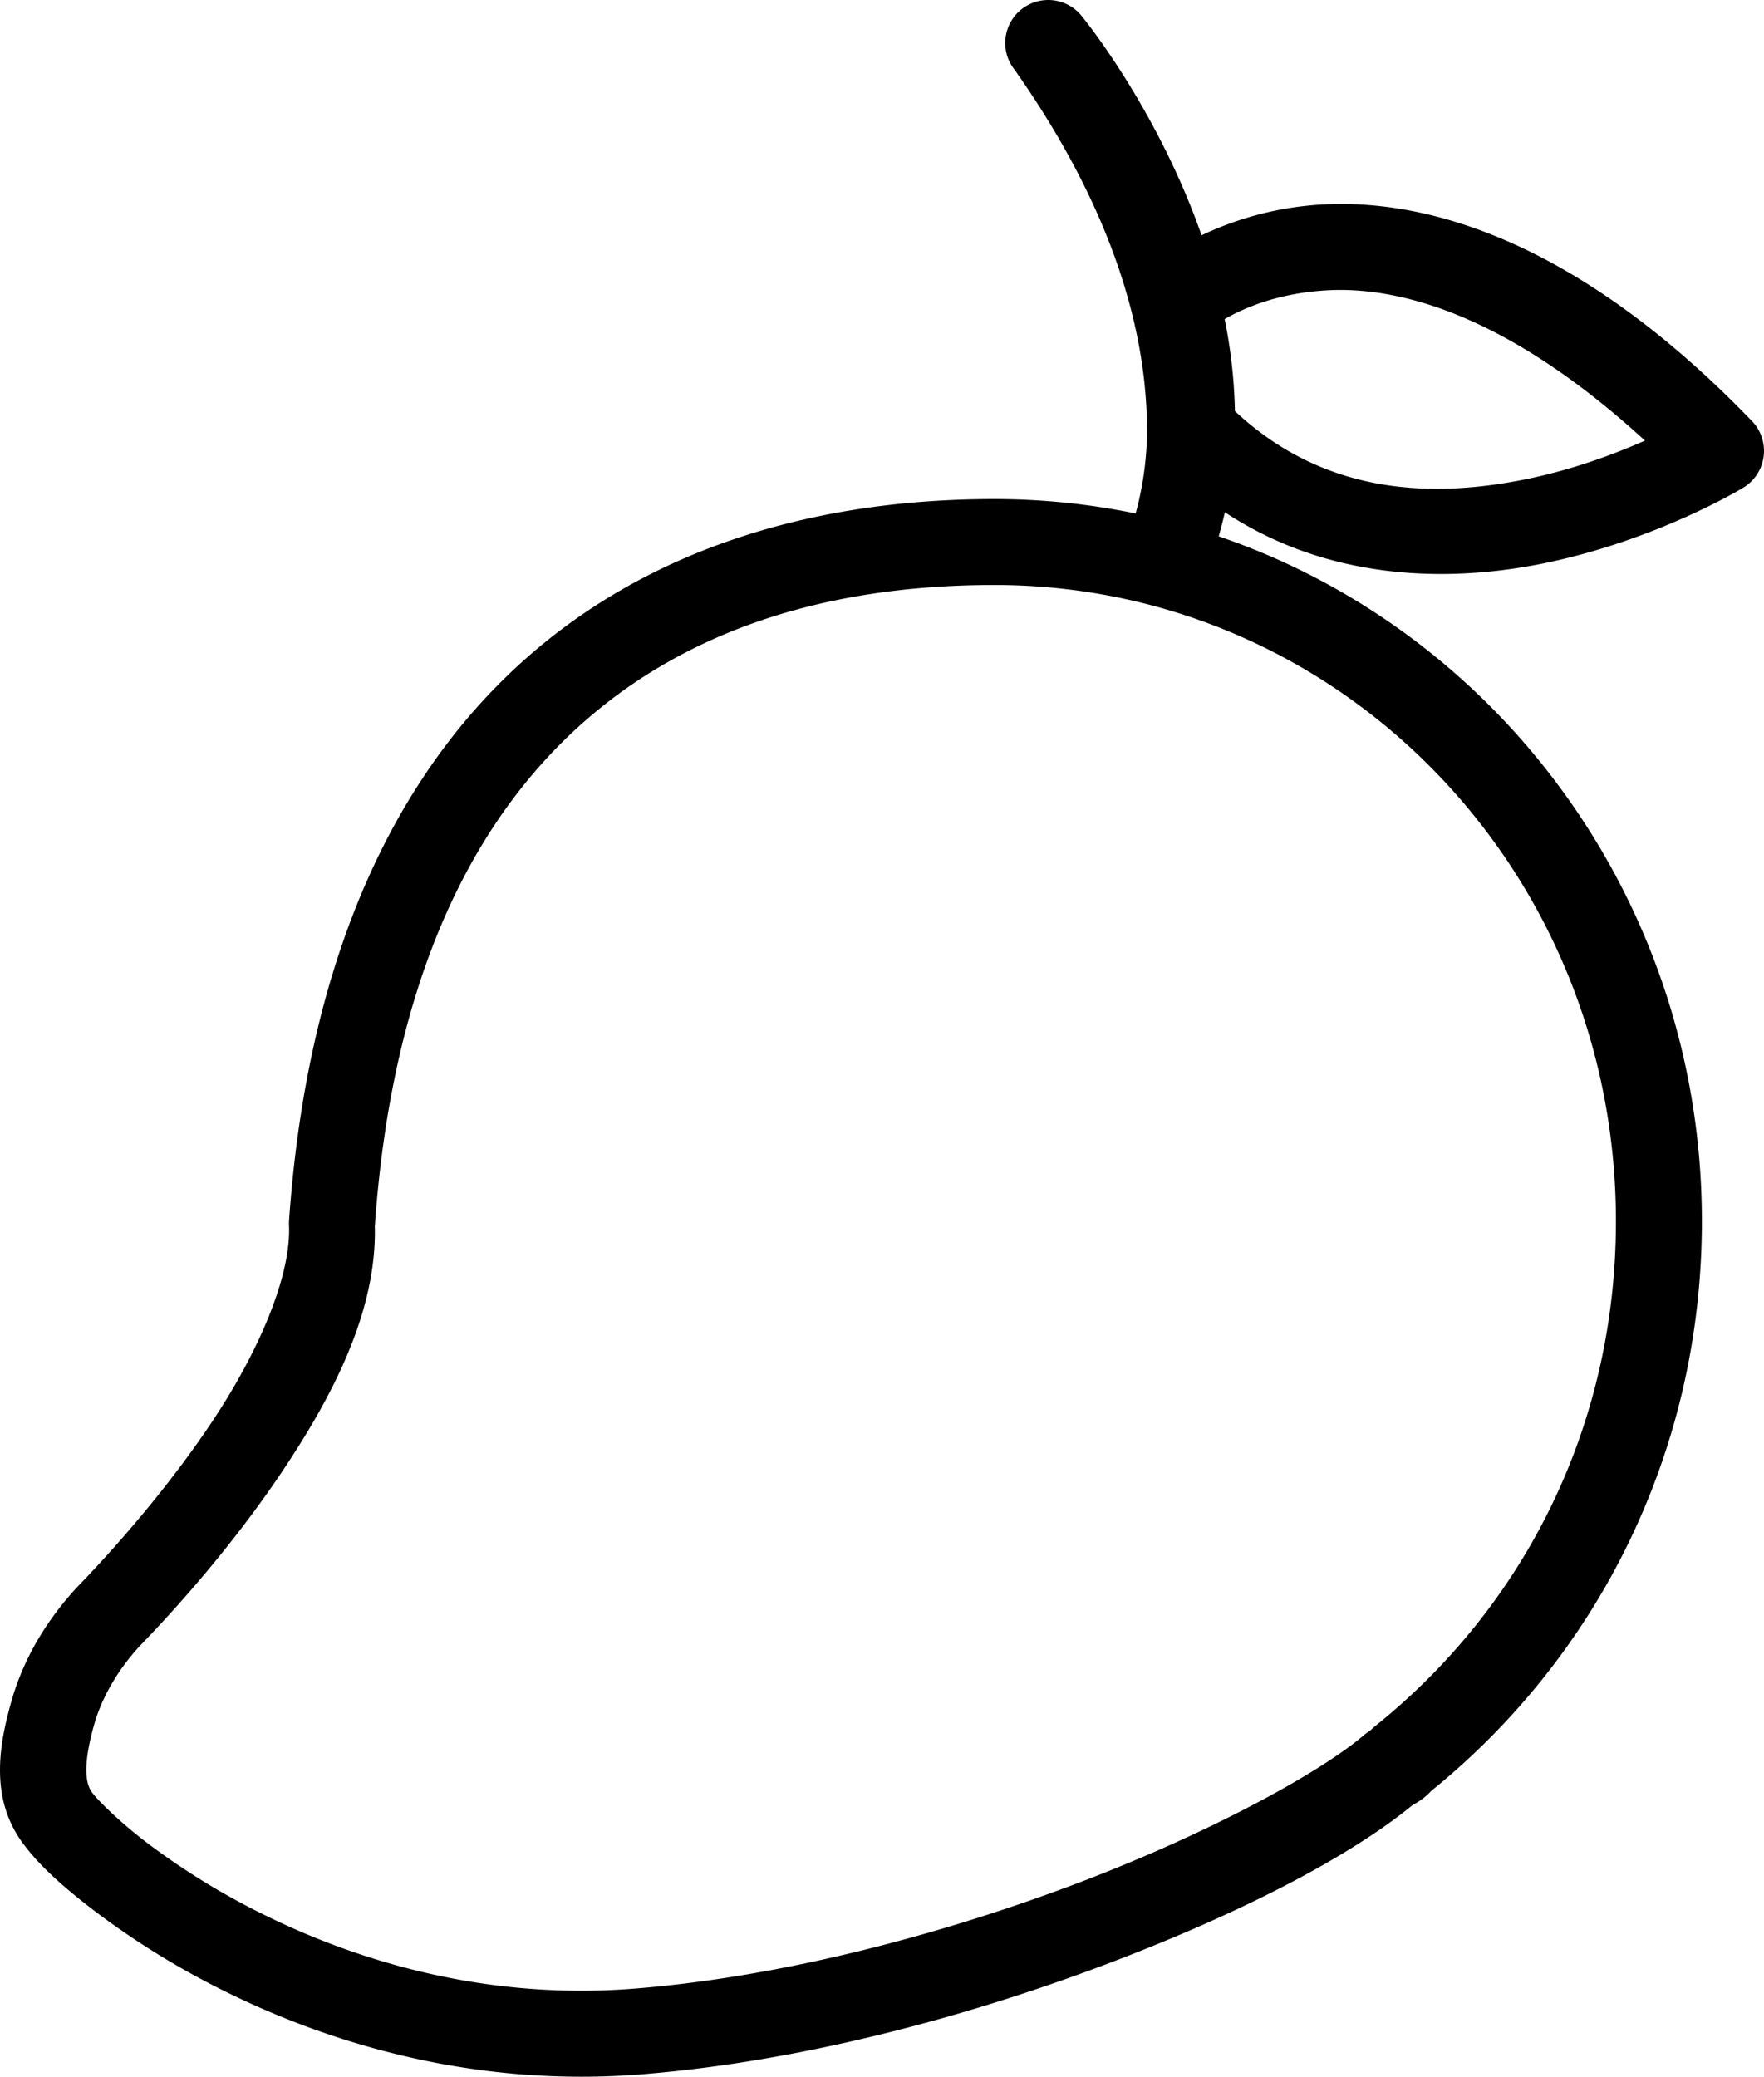 <svg xmlns="http://www.w3.org/2000/svg" width="78.973" height="92.954" fill="none"><path d="M46.844.002a1.924 1.924 0 0 0-1.422 3.12c3.356 4.753 5.96 10.391 5.93 16.298a14.5 14.5 0 0 1-.51 3.564 31.3 31.3 0 0 0-6.324-.646c-8.568 0-16.168 2.482-21.758 7.86-5.59 5.376-9.053 13.519-9.818 24.419a2 2 0 0 0-.004.223c.103 2.273-1.357 5.651-3.399 8.73s-4.554 5.893-6.068 7.451l-.033.035c-1.285 1.392-2.382 3.125-2.943 5.147-.502 1.807-1.019 4.315.607 6.406.643.855 1.655 1.804 3.184 2.965a36.3 36.3 0 0 0 5.964 3.647c4.843 2.366 11.36 4.279 18.873 3.591 7.149-.624 14.489-2.638 20.668-4.994 5.998-2.286 10.736-4.792 13.442-7.017.51-.276.733-.521.832-.63 7.426-6.004 12.127-15.15 12.127-25.511 0-14.226-9.034-26.36-21.631-30.654q.155-.54.275-1.078c4.652 3.07 9.979 3.15 14.192 2.304 5.157-1.036 9.021-3.406 9.021-3.406a1.924 1.924 0 0 0 .385-2.979c-7.685-7.972-14.423-9.982-19.295-9.69a14.5 14.5 0 0 0-5.346 1.374C51.777 4.781 48.434.728 48.434.728a1.92 1.92 0 0 0-1.59-.726m13.16 12.976c3.266.002 7.893 1.479 13.64 6.744-1.382.607-3.235 1.307-5.374 1.737-4.182.84-8.966.698-12.984-3.059a23 23 0 0 0-.46-4.117c.89-.512 2.395-1.157 4.544-1.285q.308-.019.634-.02M44.518 26.185c15.438 0 27.826 12.713 27.826 28.475 0 9.243-4.166 17.292-10.773 22.596q-.082.065-.157.14c-.092.093-.235.147.038.01q-.211.106-.391.26c-1.888 1.618-6.728 4.302-12.64 6.557-5.913 2.254-12.981 4.176-19.64 4.757h-.01c-6.665.61-12.476-1.088-16.831-3.217a32.5 32.5 0 0 1-5.326-3.253c-1.341-1.019-2.256-1.966-2.448-2.221l-.027-.033c-.392-.5-.359-1.5.065-3.024.365-1.314 1.122-2.548 2.062-3.566l-.035.035c1.638-1.686 4.269-4.619 6.514-8.004 2.201-3.32 4.126-7.042 4.035-10.81.718-10.231 3.88-17.333 8.648-21.918s11.254-6.784 19.09-6.784" style="color:#000;fill:#000;stroke-linecap:round;stroke-linejoin:round;stroke-miterlimit:10;-inkscape-stroke:none"/></svg>